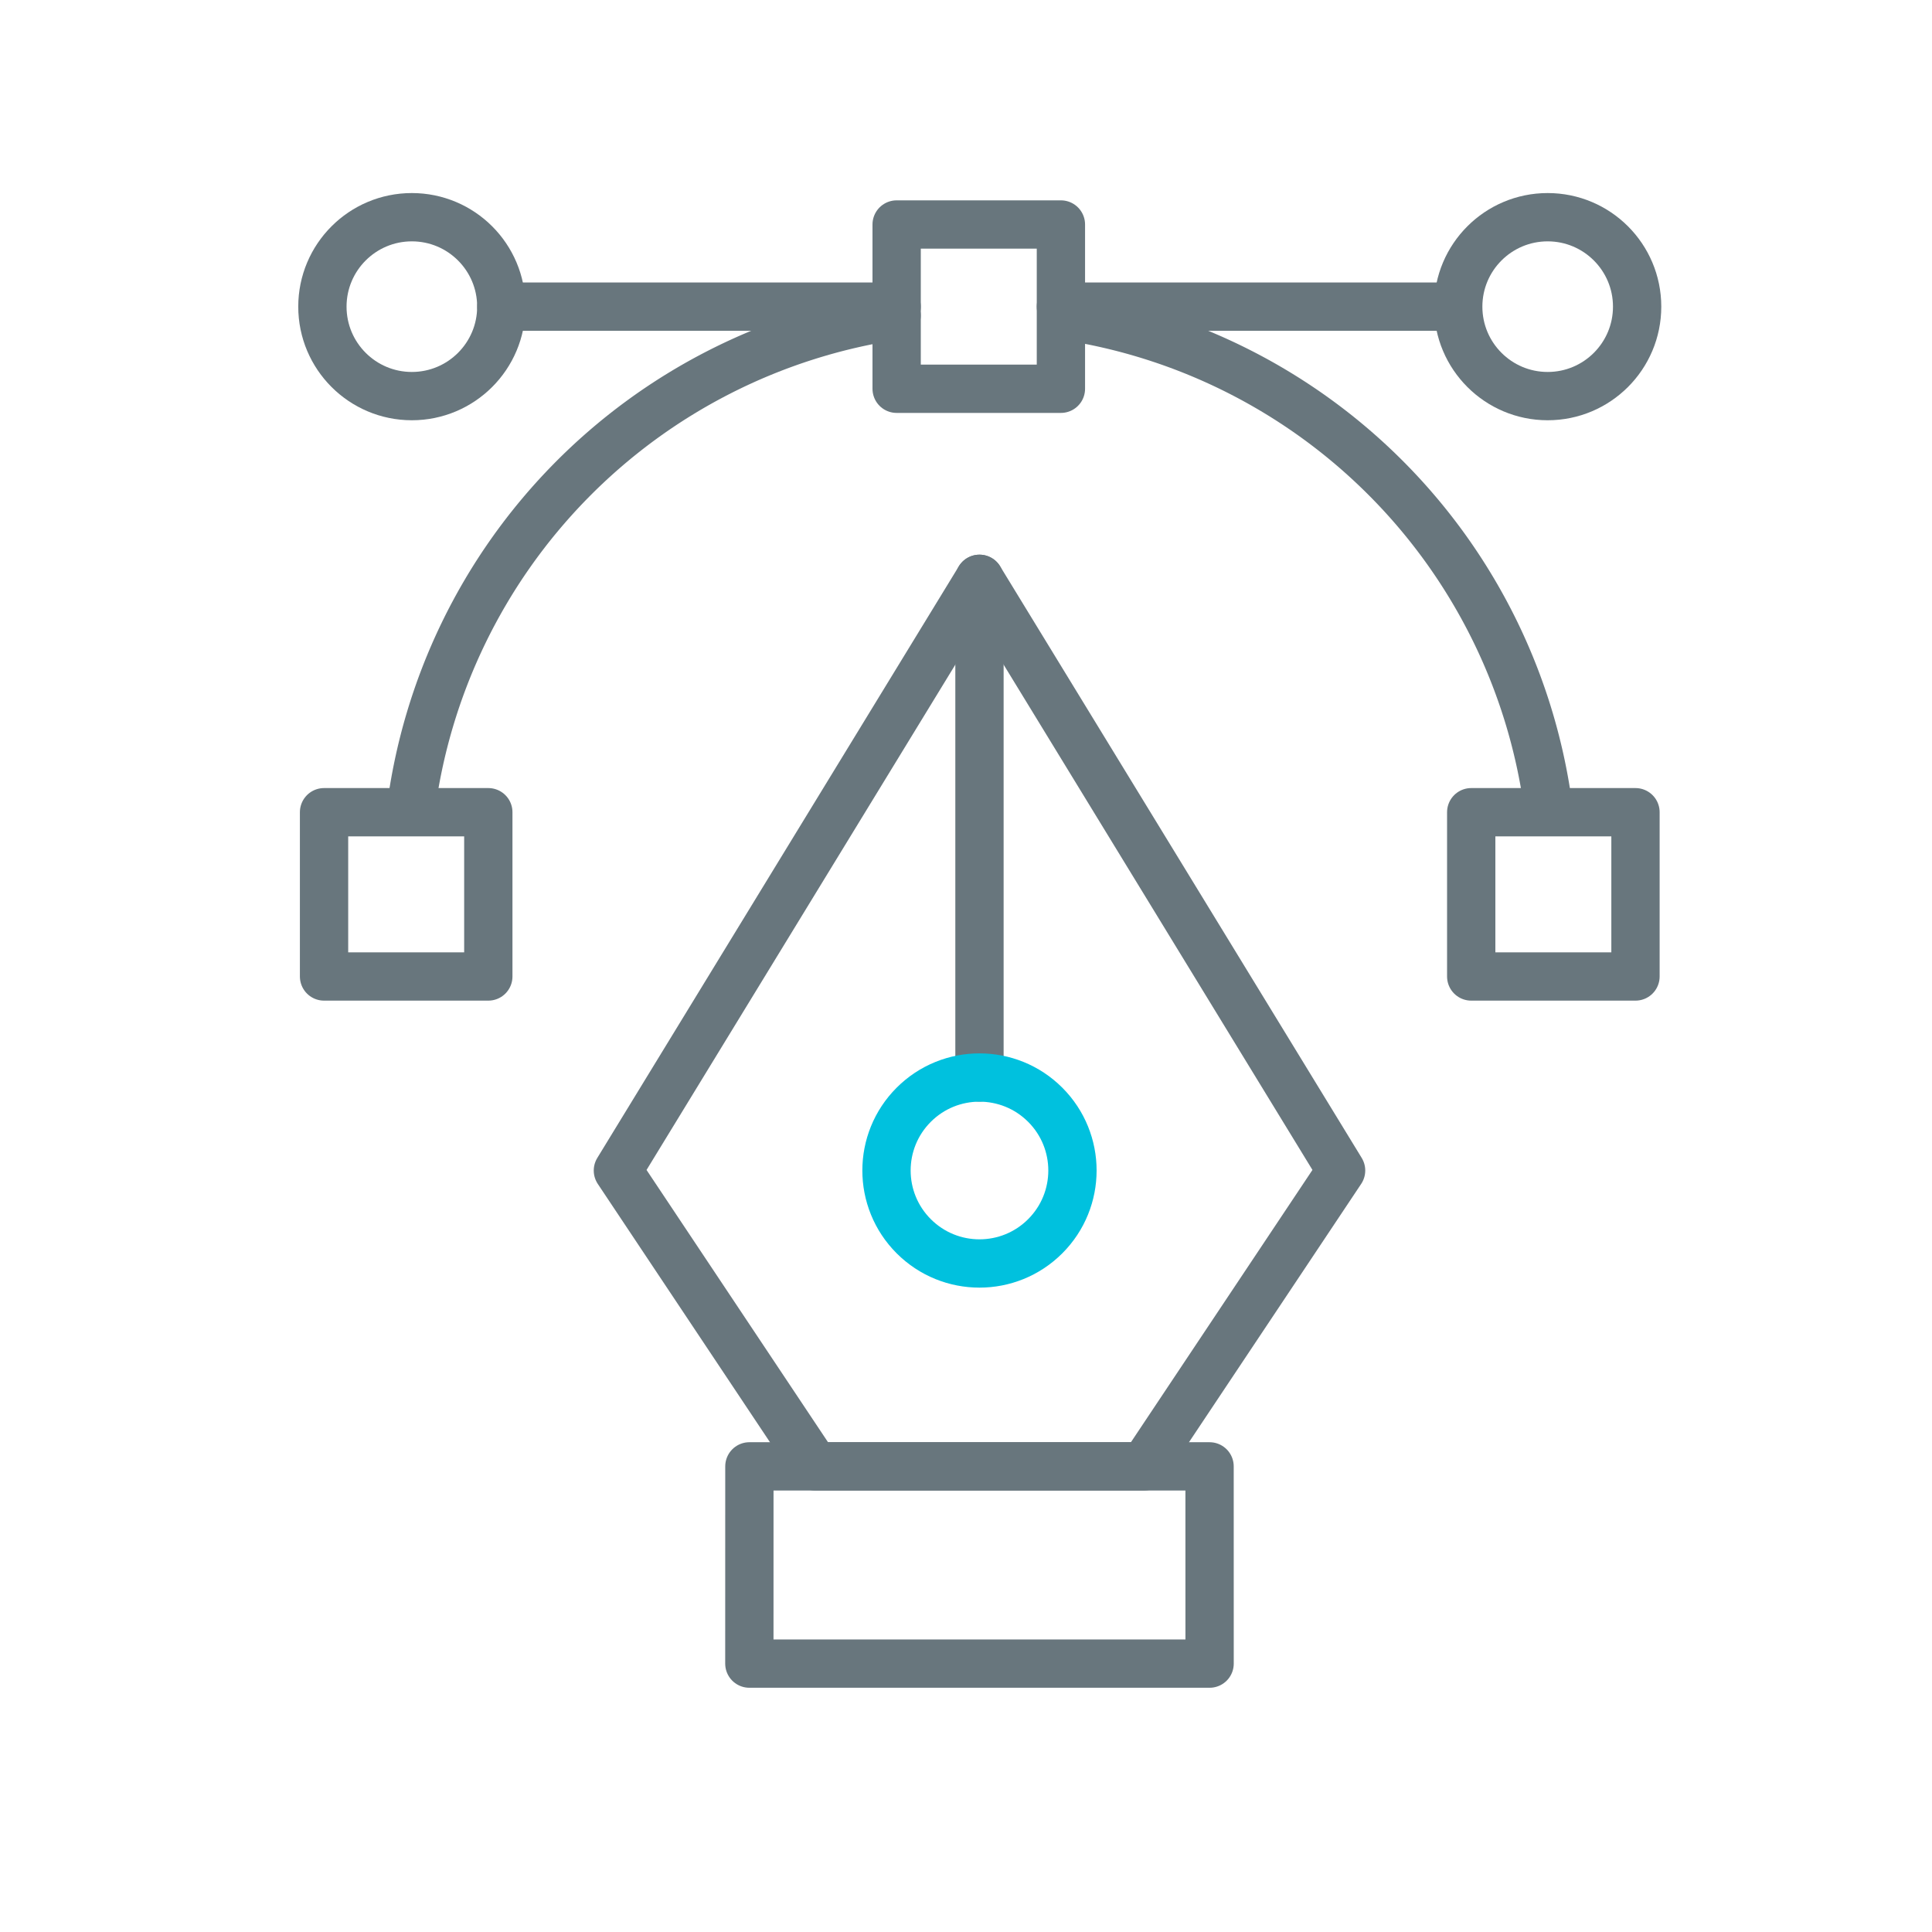 <svg xmlns="http://www.w3.org/2000/svg" width="40" height="40" viewBox="0 0 40 40">
  <defs>
    <style>
      .cls-1 {
        fill: #fff;
        stroke: #707070;
        opacity: 0;
      }

      .cls-2, .cls-3, .cls-5 {
        fill: none;
      }

      .cls-2 {
        stroke: #68767d;
      }

      .cls-2, .cls-3 {
        stroke-linecap: round;
        stroke-linejoin: round;
      }

      .cls-3 {
        stroke: #00c1de;
      }

      .cls-4 {
        stroke: none;
      }
    </style>
  </defs>
  <g id="ico_design" transform="translate(9257 12997)">
    <g id="ico_design-2" data-name="ico_design" transform="translate(-9257 -12997)">
      <g id="Rectangle_2704" data-name="Rectangle 2704" class="cls-1">
        <rect class="cls-4" width="40" height="40"/>
        <rect class="cls-5" x="0.5" y="0.5" width="39" height="39"/>
      </g>
      <g id="Group_11737" data-name="Group 11737" transform="translate(6.667 4.497)">
        <path id="Path_6530" data-name="Path 6530" class="cls-2" d="M-1061.24,2345.464a11.878,11.878,0,0,1,10.068,10.275" transform="translate(1076.573 -2343.428)"/>
        <path id="Path_6531" data-name="Path 6531" class="cls-2" d="M-1069.713,2355.727a11.884,11.884,0,0,1,10.062-10.263" transform="translate(1071.547 -2343.428)"/>
        <g id="Group_11735" data-name="Group 11735" transform="translate(0.042 12.319)">
          <rect id="Rectangle_2705" data-name="Rectangle 2705" class="cls-2" width="3.401" height="3.401"/>
          <rect id="Rectangle_2706" data-name="Rectangle 2706" class="cls-2" width="3.401" height="3.401" transform="translate(23.751)"/>
        </g>
        <g id="Group_11736" data-name="Group 11736" transform="translate(0.008 0)">
          <circle id="Ellipse_122" data-name="Ellipse 122" class="cls-2" cx="1.852" cy="1.852" r="1.852"/>
          <circle id="Ellipse_123" data-name="Ellipse 123" class="cls-2" cx="1.852" cy="1.852" r="1.852" transform="translate(23.516)"/>
          <line id="Line_191" data-name="Line 191" class="cls-2" x2="8.184" transform="translate(3.705 1.852)"/>
          <line id="Line_192" data-name="Line 192" class="cls-2" x2="8.184" transform="translate(15.29 1.852)"/>
          <rect id="Rectangle_2707" data-name="Rectangle 2707" class="cls-2" width="3.401" height="3.401" transform="translate(11.889 0.151)"/>
        </g>
        <g id="Group_11739" data-name="Group 11739" transform="translate(13.612 7.487) rotate(45)">
          <path id="Path_6534" data-name="Path 6534" class="cls-2" d="M0,6.737,6.737,0,9.625,2.887,2.887,9.625Z" transform="translate(9.625 9.625)"/>
          <path id="Path_6535" data-name="Path 6535" class="cls-2" d="M15.4,10.587,13.956,3.368,0,0,3.369,13.956,10.587,15.4Z" transform="translate(0)"/>
          <path id="Path_6536" data-name="Path 6536" class="cls-2" d="M0,0,7.3,7.3" transform="translate(0)"/>
          <circle id="Ellipse_124" data-name="Ellipse 124" class="cls-3" cx="1.925" cy="1.925" r="1.925" transform="translate(6.737 6.737)"/>
        </g>
      </g>
    </g>
  </g>
</svg>
